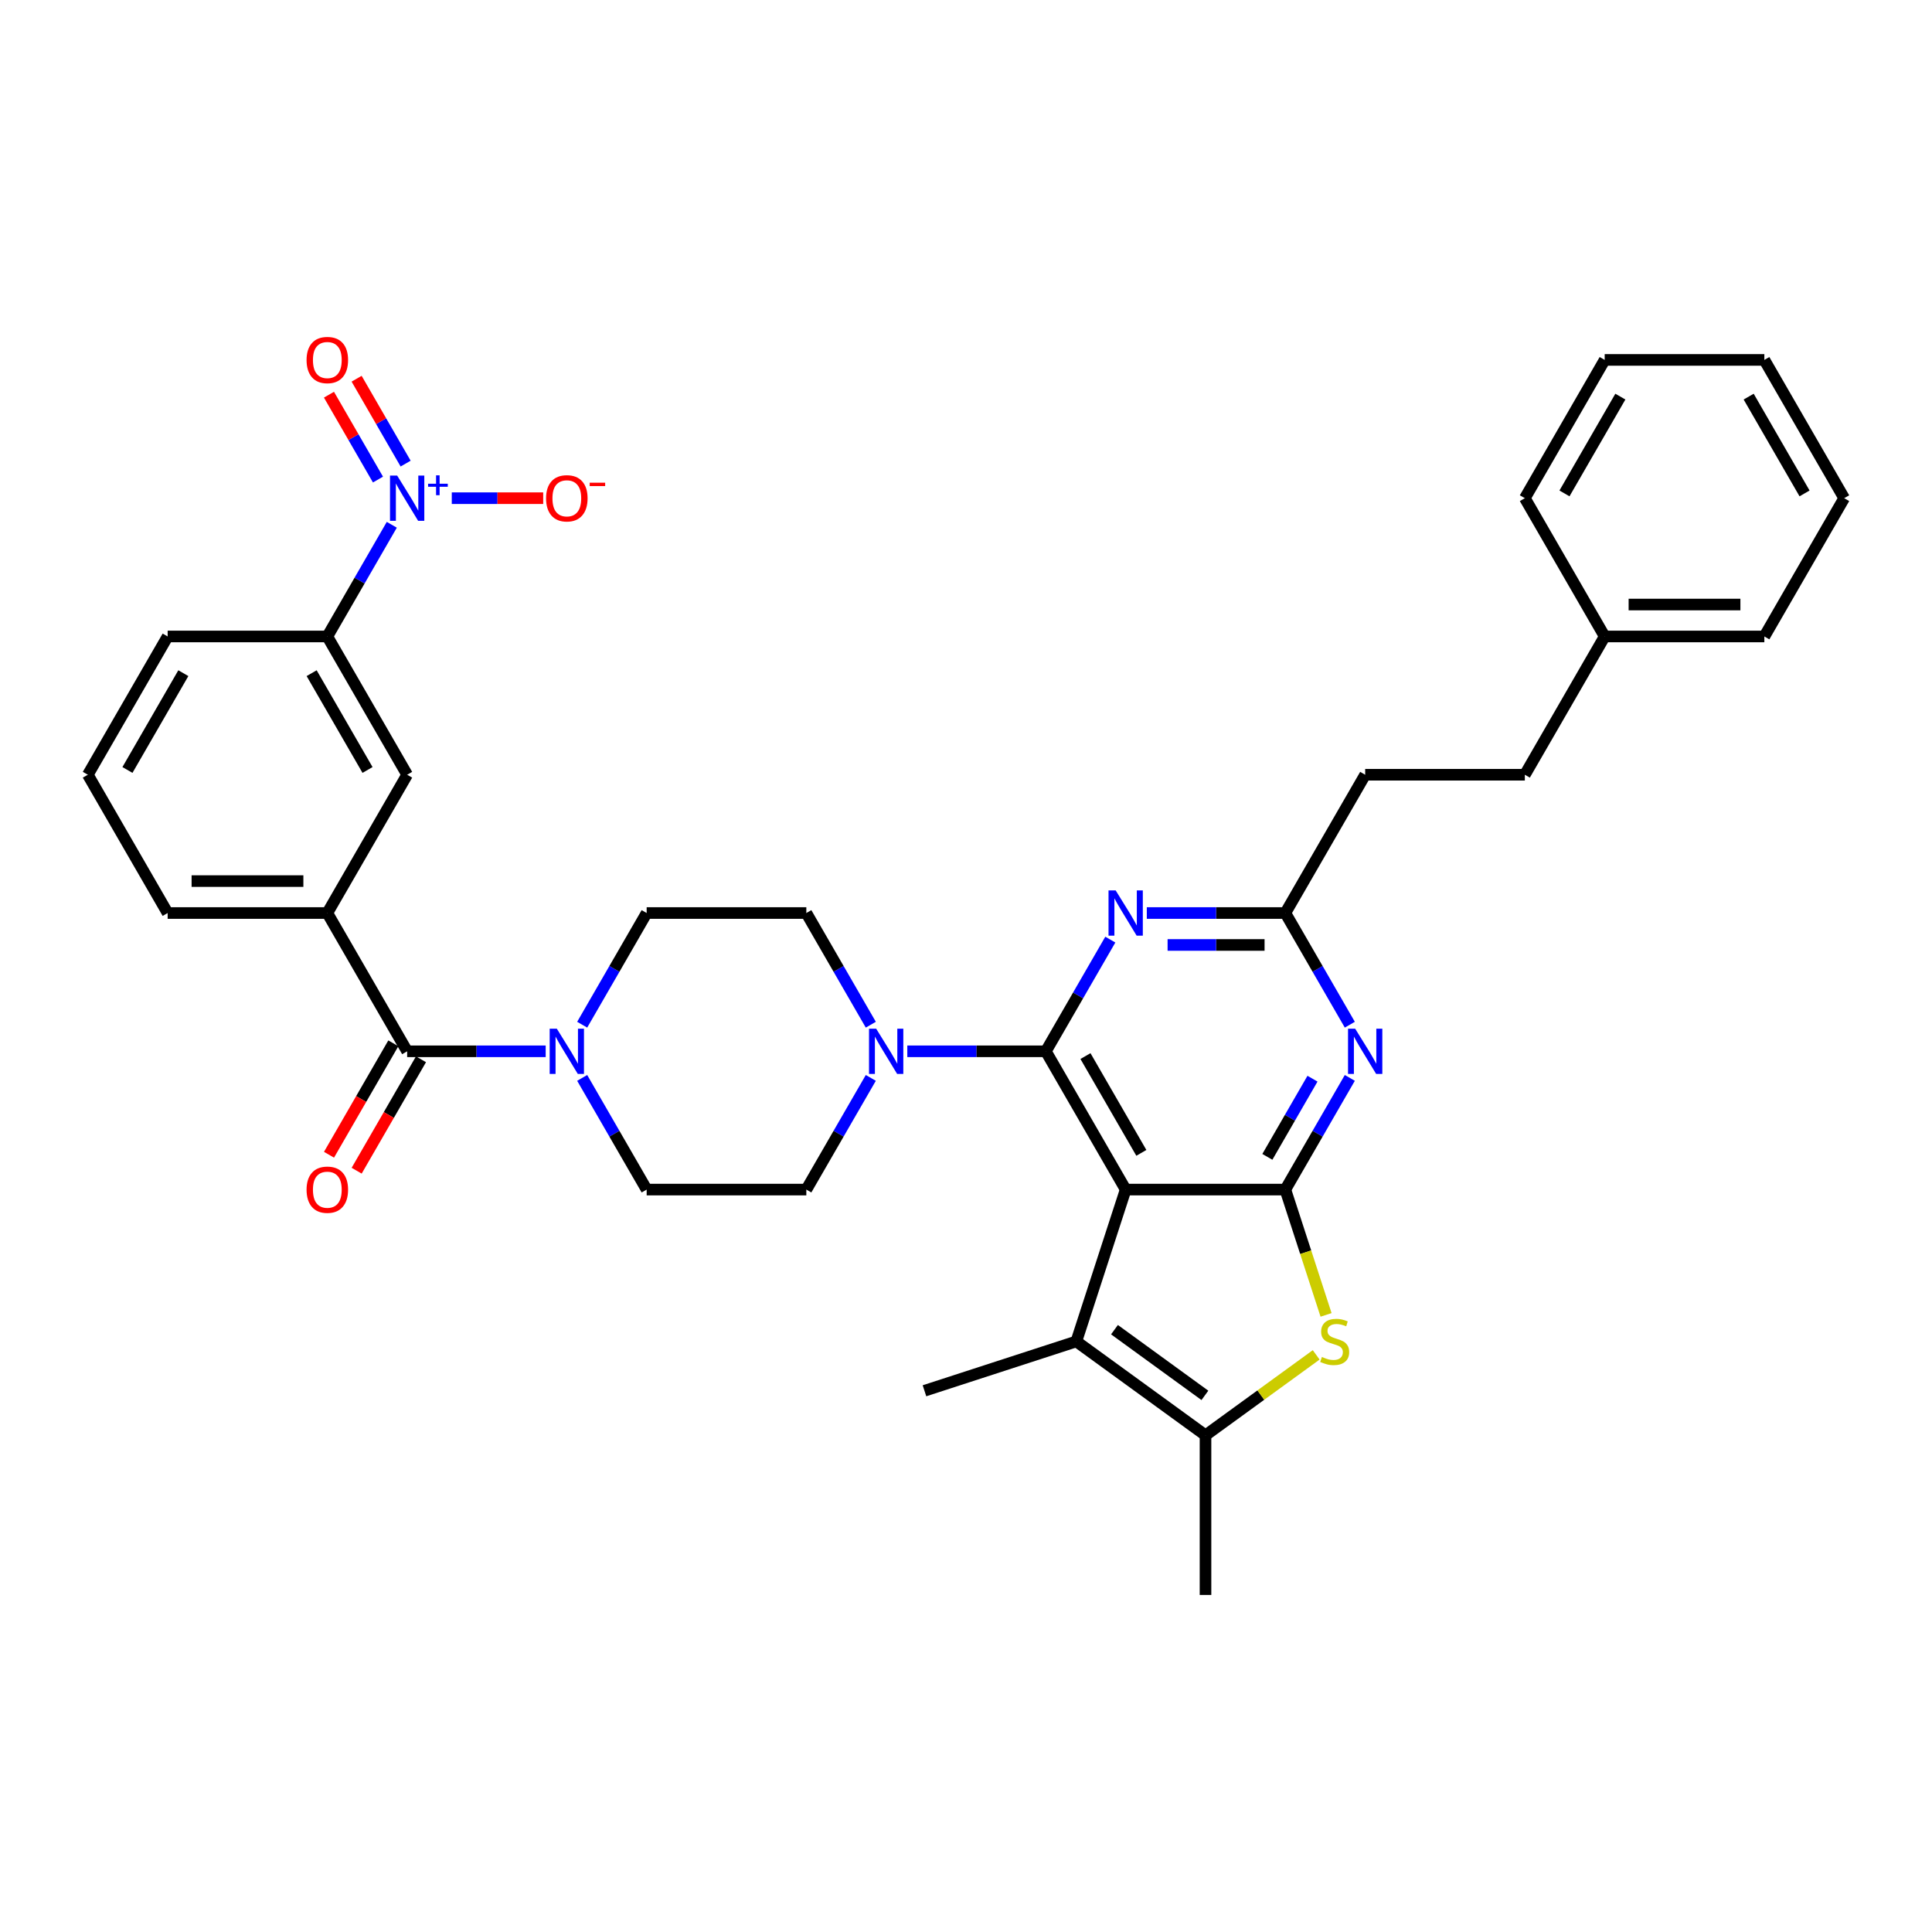 <?xml version='1.0' encoding='iso-8859-1'?>
<svg version='1.1' baseProfile='full'
              xmlns='http://www.w3.org/2000/svg'
                      xmlns:rdkit='http://www.rdkit.org/xml'
                      xmlns:xlink='http://www.w3.org/1999/xlink'
                  xml:space='preserve'
width='1000px' height='1000px' viewBox='0 0 1000 1000'>
<!-- END OF HEADER -->
<rect style='opacity:1.0;fill:#FFFFFF;stroke:none' width='1000' height='1000' x='0' y='0'> </rect>
<path class='bond-0' d='M 450.728,530.383 L 434.042,501.481' style='fill:none;fill-rule:evenodd;stroke:#0000FF;stroke-width:6px;stroke-linecap:butt;stroke-linejoin:miter;stroke-opacity:1' />
<path class='bond-0' d='M 434.042,501.481 L 417.355,472.579' style='fill:none;fill-rule:evenodd;stroke:#000000;stroke-width:6px;stroke-linecap:butt;stroke-linejoin:miter;stroke-opacity:1' />
<path class='bond-1' d='M 450.728,557.92 L 434.042,586.822' style='fill:none;fill-rule:evenodd;stroke:#0000FF;stroke-width:6px;stroke-linecap:butt;stroke-linejoin:miter;stroke-opacity:1' />
<path class='bond-1' d='M 434.042,586.822 L 417.355,615.724' style='fill:none;fill-rule:evenodd;stroke:#000000;stroke-width:6px;stroke-linecap:butt;stroke-linejoin:miter;stroke-opacity:1' />
<path class='bond-2' d='M 469.62,544.151 L 505.471,544.151' style='fill:none;fill-rule:evenodd;stroke:#0000FF;stroke-width:6px;stroke-linecap:butt;stroke-linejoin:miter;stroke-opacity:1' />
<path class='bond-2' d='M 505.471,544.151 L 541.322,544.151' style='fill:none;fill-rule:evenodd;stroke:#000000;stroke-width:6px;stroke-linecap:butt;stroke-linejoin:miter;stroke-opacity:1' />
<path class='bond-3' d='M 301.338,557.92 L 318.024,586.822' style='fill:none;fill-rule:evenodd;stroke:#0000FF;stroke-width:6px;stroke-linecap:butt;stroke-linejoin:miter;stroke-opacity:1' />
<path class='bond-3' d='M 318.024,586.822 L 334.711,615.724' style='fill:none;fill-rule:evenodd;stroke:#000000;stroke-width:6px;stroke-linecap:butt;stroke-linejoin:miter;stroke-opacity:1' />
<path class='bond-4' d='M 301.338,530.383 L 318.024,501.481' style='fill:none;fill-rule:evenodd;stroke:#0000FF;stroke-width:6px;stroke-linecap:butt;stroke-linejoin:miter;stroke-opacity:1' />
<path class='bond-4' d='M 318.024,501.481 L 334.711,472.579' style='fill:none;fill-rule:evenodd;stroke:#000000;stroke-width:6px;stroke-linecap:butt;stroke-linejoin:miter;stroke-opacity:1' />
<path class='bond-5' d='M 282.446,544.151 L 246.595,544.151' style='fill:none;fill-rule:evenodd;stroke:#0000FF;stroke-width:6px;stroke-linecap:butt;stroke-linejoin:miter;stroke-opacity:1' />
<path class='bond-5' d='M 246.595,544.151 L 210.744,544.151' style='fill:none;fill-rule:evenodd;stroke:#000000;stroke-width:6px;stroke-linecap:butt;stroke-linejoin:miter;stroke-opacity:1' />
<path class='bond-6' d='M 334.711,615.724 L 417.355,615.724' style='fill:none;fill-rule:evenodd;stroke:#000000;stroke-width:6px;stroke-linecap:butt;stroke-linejoin:miter;stroke-opacity:1' />
<path class='bond-7' d='M 202.794,271.63 L 186.108,300.532' style='fill:none;fill-rule:evenodd;stroke:#0000FF;stroke-width:6px;stroke-linecap:butt;stroke-linejoin:miter;stroke-opacity:1' />
<path class='bond-7' d='M 186.108,300.532 L 169.421,329.434' style='fill:none;fill-rule:evenodd;stroke:#000000;stroke-width:6px;stroke-linecap:butt;stroke-linejoin:miter;stroke-opacity:1' />
<path class='bond-8' d='M 233.839,257.862 L 257.497,257.862' style='fill:none;fill-rule:evenodd;stroke:#0000FF;stroke-width:6px;stroke-linecap:butt;stroke-linejoin:miter;stroke-opacity:1' />
<path class='bond-8' d='M 257.497,257.862 L 281.156,257.862' style='fill:none;fill-rule:evenodd;stroke:#FF0000;stroke-width:6px;stroke-linecap:butt;stroke-linejoin:miter;stroke-opacity:1' />
<path class='bond-9' d='M 209.952,239.961 L 197.268,217.993' style='fill:none;fill-rule:evenodd;stroke:#0000FF;stroke-width:6px;stroke-linecap:butt;stroke-linejoin:miter;stroke-opacity:1' />
<path class='bond-9' d='M 197.268,217.993 L 184.585,196.024' style='fill:none;fill-rule:evenodd;stroke:#FF0000;stroke-width:6px;stroke-linecap:butt;stroke-linejoin:miter;stroke-opacity:1' />
<path class='bond-9' d='M 195.637,248.225 L 182.954,226.257' style='fill:none;fill-rule:evenodd;stroke:#0000FF;stroke-width:6px;stroke-linecap:butt;stroke-linejoin:miter;stroke-opacity:1' />
<path class='bond-9' d='M 182.954,226.257 L 170.27,204.289' style='fill:none;fill-rule:evenodd;stroke:#FF0000;stroke-width:6px;stroke-linecap:butt;stroke-linejoin:miter;stroke-opacity:1' />
<path class='bond-10' d='M 417.355,472.579 L 334.711,472.579' style='fill:none;fill-rule:evenodd;stroke:#000000;stroke-width:6px;stroke-linecap:butt;stroke-linejoin:miter;stroke-opacity:1' />
<path class='bond-11' d='M 203.587,540.019 L 186.938,568.855' style='fill:none;fill-rule:evenodd;stroke:#000000;stroke-width:6px;stroke-linecap:butt;stroke-linejoin:miter;stroke-opacity:1' />
<path class='bond-11' d='M 186.938,568.855 L 170.29,597.691' style='fill:none;fill-rule:evenodd;stroke:#FF0000;stroke-width:6px;stroke-linecap:butt;stroke-linejoin:miter;stroke-opacity:1' />
<path class='bond-11' d='M 217.901,548.283 L 201.253,577.119' style='fill:none;fill-rule:evenodd;stroke:#000000;stroke-width:6px;stroke-linecap:butt;stroke-linejoin:miter;stroke-opacity:1' />
<path class='bond-11' d='M 201.253,577.119 L 184.604,605.955' style='fill:none;fill-rule:evenodd;stroke:#FF0000;stroke-width:6px;stroke-linecap:butt;stroke-linejoin:miter;stroke-opacity:1' />
<path class='bond-12' d='M 210.744,544.151 L 169.421,472.579' style='fill:none;fill-rule:evenodd;stroke:#000000;stroke-width:6px;stroke-linecap:butt;stroke-linejoin:miter;stroke-opacity:1' />
<path class='bond-13' d='M 169.421,329.434 L 210.744,401.007' style='fill:none;fill-rule:evenodd;stroke:#000000;stroke-width:6px;stroke-linecap:butt;stroke-linejoin:miter;stroke-opacity:1' />
<path class='bond-13' d='M 161.305,348.435 L 190.231,398.535' style='fill:none;fill-rule:evenodd;stroke:#000000;stroke-width:6px;stroke-linecap:butt;stroke-linejoin:miter;stroke-opacity:1' />
<path class='bond-14' d='M 169.421,329.434 L 86.777,329.434' style='fill:none;fill-rule:evenodd;stroke:#000000;stroke-width:6px;stroke-linecap:butt;stroke-linejoin:miter;stroke-opacity:1' />
<path class='bond-15' d='M 698.662,557.92 L 681.976,586.822' style='fill:none;fill-rule:evenodd;stroke:#0000FF;stroke-width:6px;stroke-linecap:butt;stroke-linejoin:miter;stroke-opacity:1' />
<path class='bond-15' d='M 681.976,586.822 L 665.289,615.724' style='fill:none;fill-rule:evenodd;stroke:#000000;stroke-width:6px;stroke-linecap:butt;stroke-linejoin:miter;stroke-opacity:1' />
<path class='bond-15' d='M 679.342,558.326 L 667.661,578.557' style='fill:none;fill-rule:evenodd;stroke:#0000FF;stroke-width:6px;stroke-linecap:butt;stroke-linejoin:miter;stroke-opacity:1' />
<path class='bond-15' d='M 667.661,578.557 L 655.981,598.789' style='fill:none;fill-rule:evenodd;stroke:#000000;stroke-width:6px;stroke-linecap:butt;stroke-linejoin:miter;stroke-opacity:1' />
<path class='bond-16' d='M 698.662,530.383 L 681.976,501.481' style='fill:none;fill-rule:evenodd;stroke:#0000FF;stroke-width:6px;stroke-linecap:butt;stroke-linejoin:miter;stroke-opacity:1' />
<path class='bond-16' d='M 681.976,501.481 L 665.289,472.579' style='fill:none;fill-rule:evenodd;stroke:#000000;stroke-width:6px;stroke-linecap:butt;stroke-linejoin:miter;stroke-opacity:1' />
<path class='bond-17' d='M 665.289,472.579 L 706.612,401.007' style='fill:none;fill-rule:evenodd;stroke:#000000;stroke-width:6px;stroke-linecap:butt;stroke-linejoin:miter;stroke-opacity:1' />
<path class='bond-18' d='M 665.289,472.579 L 629.438,472.579' style='fill:none;fill-rule:evenodd;stroke:#000000;stroke-width:6px;stroke-linecap:butt;stroke-linejoin:miter;stroke-opacity:1' />
<path class='bond-18' d='M 629.438,472.579 L 593.587,472.579' style='fill:none;fill-rule:evenodd;stroke:#0000FF;stroke-width:6px;stroke-linecap:butt;stroke-linejoin:miter;stroke-opacity:1' />
<path class='bond-18' d='M 654.534,489.108 L 629.438,489.108' style='fill:none;fill-rule:evenodd;stroke:#000000;stroke-width:6px;stroke-linecap:butt;stroke-linejoin:miter;stroke-opacity:1' />
<path class='bond-18' d='M 629.438,489.108 L 604.342,489.108' style='fill:none;fill-rule:evenodd;stroke:#0000FF;stroke-width:6px;stroke-linecap:butt;stroke-linejoin:miter;stroke-opacity:1' />
<path class='bond-19' d='M 574.695,486.347 L 558.009,515.249' style='fill:none;fill-rule:evenodd;stroke:#0000FF;stroke-width:6px;stroke-linecap:butt;stroke-linejoin:miter;stroke-opacity:1' />
<path class='bond-19' d='M 558.009,515.249 L 541.322,544.151' style='fill:none;fill-rule:evenodd;stroke:#000000;stroke-width:6px;stroke-linecap:butt;stroke-linejoin:miter;stroke-opacity:1' />
<path class='bond-20' d='M 541.322,544.151 L 582.645,615.724' style='fill:none;fill-rule:evenodd;stroke:#000000;stroke-width:6px;stroke-linecap:butt;stroke-linejoin:miter;stroke-opacity:1' />
<path class='bond-20' d='M 561.835,546.623 L 590.761,596.723' style='fill:none;fill-rule:evenodd;stroke:#000000;stroke-width:6px;stroke-linecap:butt;stroke-linejoin:miter;stroke-opacity:1' />
<path class='bond-21' d='M 665.289,615.724 L 582.645,615.724' style='fill:none;fill-rule:evenodd;stroke:#000000;stroke-width:6px;stroke-linecap:butt;stroke-linejoin:miter;stroke-opacity:1' />
<path class='bond-22' d='M 665.289,615.724 L 675.827,648.156' style='fill:none;fill-rule:evenodd;stroke:#000000;stroke-width:6px;stroke-linecap:butt;stroke-linejoin:miter;stroke-opacity:1' />
<path class='bond-22' d='M 675.827,648.156 L 686.365,680.588' style='fill:none;fill-rule:evenodd;stroke:#CCCC00;stroke-width:6px;stroke-linecap:butt;stroke-linejoin:miter;stroke-opacity:1' />
<path class='bond-23' d='M 582.645,615.724 L 557.106,694.323' style='fill:none;fill-rule:evenodd;stroke:#000000;stroke-width:6px;stroke-linecap:butt;stroke-linejoin:miter;stroke-opacity:1' />
<path class='bond-24' d='M 557.106,694.323 L 478.506,719.862' style='fill:none;fill-rule:evenodd;stroke:#000000;stroke-width:6px;stroke-linecap:butt;stroke-linejoin:miter;stroke-opacity:1' />
<path class='bond-25' d='M 557.106,694.323 L 623.967,742.901' style='fill:none;fill-rule:evenodd;stroke:#000000;stroke-width:6px;stroke-linecap:butt;stroke-linejoin:miter;stroke-opacity:1' />
<path class='bond-25' d='M 576.851,688.238 L 623.653,722.242' style='fill:none;fill-rule:evenodd;stroke:#000000;stroke-width:6px;stroke-linecap:butt;stroke-linejoin:miter;stroke-opacity:1' />
<path class='bond-26' d='M 623.967,742.901 L 652.612,722.089' style='fill:none;fill-rule:evenodd;stroke:#000000;stroke-width:6px;stroke-linecap:butt;stroke-linejoin:miter;stroke-opacity:1' />
<path class='bond-26' d='M 652.612,722.089 L 681.258,701.276' style='fill:none;fill-rule:evenodd;stroke:#CCCC00;stroke-width:6px;stroke-linecap:butt;stroke-linejoin:miter;stroke-opacity:1' />
<path class='bond-27' d='M 623.967,742.901 L 623.967,825.545' style='fill:none;fill-rule:evenodd;stroke:#000000;stroke-width:6px;stroke-linecap:butt;stroke-linejoin:miter;stroke-opacity:1' />
<path class='bond-28' d='M 830.579,329.434 L 789.256,401.007' style='fill:none;fill-rule:evenodd;stroke:#000000;stroke-width:6px;stroke-linecap:butt;stroke-linejoin:miter;stroke-opacity:1' />
<path class='bond-29' d='M 830.579,329.434 L 913.223,329.434' style='fill:none;fill-rule:evenodd;stroke:#000000;stroke-width:6px;stroke-linecap:butt;stroke-linejoin:miter;stroke-opacity:1' />
<path class='bond-29' d='M 842.975,312.905 L 900.826,312.905' style='fill:none;fill-rule:evenodd;stroke:#000000;stroke-width:6px;stroke-linecap:butt;stroke-linejoin:miter;stroke-opacity:1' />
<path class='bond-30' d='M 830.579,329.434 L 789.256,257.862' style='fill:none;fill-rule:evenodd;stroke:#000000;stroke-width:6px;stroke-linecap:butt;stroke-linejoin:miter;stroke-opacity:1' />
<path class='bond-31' d='M 789.256,401.007 L 706.612,401.007' style='fill:none;fill-rule:evenodd;stroke:#000000;stroke-width:6px;stroke-linecap:butt;stroke-linejoin:miter;stroke-opacity:1' />
<path class='bond-32' d='M 913.223,329.434 L 954.545,257.862' style='fill:none;fill-rule:evenodd;stroke:#000000;stroke-width:6px;stroke-linecap:butt;stroke-linejoin:miter;stroke-opacity:1' />
<path class='bond-33' d='M 954.545,257.862 L 913.223,186.289' style='fill:none;fill-rule:evenodd;stroke:#000000;stroke-width:6px;stroke-linecap:butt;stroke-linejoin:miter;stroke-opacity:1' />
<path class='bond-33' d='M 934.033,255.39 L 905.107,205.29' style='fill:none;fill-rule:evenodd;stroke:#000000;stroke-width:6px;stroke-linecap:butt;stroke-linejoin:miter;stroke-opacity:1' />
<path class='bond-34' d='M 913.223,186.289 L 830.579,186.289' style='fill:none;fill-rule:evenodd;stroke:#000000;stroke-width:6px;stroke-linecap:butt;stroke-linejoin:miter;stroke-opacity:1' />
<path class='bond-35' d='M 830.579,186.289 L 789.256,257.862' style='fill:none;fill-rule:evenodd;stroke:#000000;stroke-width:6px;stroke-linecap:butt;stroke-linejoin:miter;stroke-opacity:1' />
<path class='bond-35' d='M 838.695,205.29 L 809.769,255.39' style='fill:none;fill-rule:evenodd;stroke:#000000;stroke-width:6px;stroke-linecap:butt;stroke-linejoin:miter;stroke-opacity:1' />
<path class='bond-36' d='M 169.421,472.579 L 210.744,401.007' style='fill:none;fill-rule:evenodd;stroke:#000000;stroke-width:6px;stroke-linecap:butt;stroke-linejoin:miter;stroke-opacity:1' />
<path class='bond-37' d='M 169.421,472.579 L 86.777,472.579' style='fill:none;fill-rule:evenodd;stroke:#000000;stroke-width:6px;stroke-linecap:butt;stroke-linejoin:miter;stroke-opacity:1' />
<path class='bond-37' d='M 157.025,456.05 L 99.174,456.05' style='fill:none;fill-rule:evenodd;stroke:#000000;stroke-width:6px;stroke-linecap:butt;stroke-linejoin:miter;stroke-opacity:1' />
<path class='bond-38' d='M 86.777,329.434 L 45.455,401.007' style='fill:none;fill-rule:evenodd;stroke:#000000;stroke-width:6px;stroke-linecap:butt;stroke-linejoin:miter;stroke-opacity:1' />
<path class='bond-38' d='M 94.893,348.435 L 65.967,398.535' style='fill:none;fill-rule:evenodd;stroke:#000000;stroke-width:6px;stroke-linecap:butt;stroke-linejoin:miter;stroke-opacity:1' />
<path class='bond-39' d='M 86.777,472.579 L 45.455,401.007' style='fill:none;fill-rule:evenodd;stroke:#000000;stroke-width:6px;stroke-linecap:butt;stroke-linejoin:miter;stroke-opacity:1' />
<path  class='atom-0' d='M 453.504 532.449
L 461.174 544.845
Q 461.934 546.069, 463.157 548.283
Q 464.38 550.498, 464.446 550.631
L 464.446 532.449
L 467.554 532.449
L 467.554 555.854
L 464.347 555.854
L 456.116 542.3
Q 455.157 540.713, 454.132 538.895
Q 453.14 537.077, 452.843 536.515
L 452.843 555.854
L 449.802 555.854
L 449.802 532.449
L 453.504 532.449
' fill='#0000FF'/>
<path  class='atom-1' d='M 288.215 532.449
L 295.884 544.845
Q 296.645 546.069, 297.868 548.283
Q 299.091 550.498, 299.157 550.631
L 299.157 532.449
L 302.264 532.449
L 302.264 555.854
L 299.058 555.854
L 290.826 542.3
Q 289.868 540.713, 288.843 538.895
Q 287.851 537.077, 287.554 536.515
L 287.554 555.854
L 284.512 555.854
L 284.512 532.449
L 288.215 532.449
' fill='#0000FF'/>
<path  class='atom-3' d='M 205.57 246.159
L 213.24 258.556
Q 214 259.779, 215.223 261.994
Q 216.446 264.209, 216.512 264.341
L 216.512 246.159
L 219.62 246.159
L 219.62 269.564
L 216.413 269.564
L 208.182 256.011
Q 207.223 254.424, 206.198 252.606
Q 205.207 250.787, 204.909 250.225
L 204.909 269.564
L 201.868 269.564
L 201.868 246.159
L 205.57 246.159
' fill='#0000FF'/>
<path  class='atom-3' d='M 221.583 250.378
L 225.707 250.378
L 225.707 246.036
L 227.54 246.036
L 227.54 250.378
L 231.773 250.378
L 231.773 251.949
L 227.54 251.949
L 227.54 256.313
L 225.707 256.313
L 225.707 251.949
L 221.583 251.949
L 221.583 250.378
' fill='#0000FF'/>
<path  class='atom-8' d='M 158.678 615.79
Q 158.678 610.17, 161.455 607.029
Q 164.231 603.889, 169.421 603.889
Q 174.612 603.889, 177.388 607.029
Q 180.165 610.17, 180.165 615.79
Q 180.165 621.476, 177.355 624.715
Q 174.545 627.922, 169.421 627.922
Q 164.264 627.922, 161.455 624.715
Q 158.678 621.509, 158.678 615.79
M 169.421 625.277
Q 172.992 625.277, 174.909 622.897
Q 176.86 620.484, 176.86 615.79
Q 176.86 611.195, 174.909 608.881
Q 172.992 606.533, 169.421 606.533
Q 165.851 606.533, 163.901 608.848
Q 161.983 611.162, 161.983 615.79
Q 161.983 620.517, 163.901 622.897
Q 165.851 625.277, 169.421 625.277
' fill='#FF0000'/>
<path  class='atom-10' d='M 701.438 532.449
L 709.107 544.845
Q 709.868 546.069, 711.091 548.283
Q 712.314 550.498, 712.38 550.631
L 712.38 532.449
L 715.488 532.449
L 715.488 555.854
L 712.281 555.854
L 704.05 542.3
Q 703.091 540.713, 702.066 538.895
Q 701.074 537.077, 700.777 536.515
L 700.777 555.854
L 697.736 555.854
L 697.736 532.449
L 701.438 532.449
' fill='#0000FF'/>
<path  class='atom-12' d='M 577.471 460.876
L 585.14 473.273
Q 585.901 474.496, 587.124 476.711
Q 588.347 478.926, 588.413 479.058
L 588.413 460.876
L 591.521 460.876
L 591.521 484.281
L 588.314 484.281
L 580.083 470.728
Q 579.124 469.141, 578.099 467.323
Q 577.107 465.505, 576.81 464.943
L 576.81 484.281
L 573.769 484.281
L 573.769 460.876
L 577.471 460.876
' fill='#0000FF'/>
<path  class='atom-18' d='M 684.216 702.356
Q 684.481 702.456, 685.572 702.918
Q 686.663 703.381, 687.853 703.679
Q 689.076 703.943, 690.266 703.943
Q 692.481 703.943, 693.77 702.885
Q 695.059 701.794, 695.059 699.91
Q 695.059 698.621, 694.398 697.827
Q 693.77 697.034, 692.778 696.604
Q 691.787 696.175, 690.134 695.679
Q 688.051 695.051, 686.795 694.456
Q 685.572 693.86, 684.679 692.604
Q 683.82 691.348, 683.82 689.232
Q 683.82 686.29, 685.803 684.472
Q 687.82 682.654, 691.787 682.654
Q 694.497 682.654, 697.572 683.943
L 696.811 686.489
Q 694.001 685.332, 691.886 685.332
Q 689.605 685.332, 688.349 686.29
Q 687.092 687.216, 687.125 688.836
Q 687.125 690.092, 687.753 690.852
Q 688.415 691.613, 689.34 692.042
Q 690.299 692.472, 691.886 692.968
Q 694.001 693.629, 695.258 694.29
Q 696.514 694.951, 697.406 696.307
Q 698.332 697.629, 698.332 699.91
Q 698.332 703.15, 696.15 704.902
Q 694.001 706.621, 690.398 706.621
Q 688.315 706.621, 686.729 706.158
Q 685.175 705.728, 683.324 704.968
L 684.216 702.356
' fill='#CCCC00'/>
<path  class='atom-31' d='M 282.645 257.928
Q 282.645 252.308, 285.421 249.168
Q 288.198 246.027, 293.388 246.027
Q 298.579 246.027, 301.355 249.168
Q 304.132 252.308, 304.132 257.928
Q 304.132 263.614, 301.322 266.854
Q 298.512 270.06, 293.388 270.06
Q 288.231 270.06, 285.421 266.854
Q 282.645 263.647, 282.645 257.928
M 293.388 267.416
Q 296.959 267.416, 298.876 265.035
Q 300.826 262.622, 300.826 257.928
Q 300.826 253.333, 298.876 251.019
Q 296.959 248.672, 293.388 248.672
Q 289.818 248.672, 287.868 250.986
Q 285.95 253.3, 285.95 257.928
Q 285.95 262.655, 287.868 265.035
Q 289.818 267.416, 293.388 267.416
' fill='#FF0000'/>
<path  class='atom-31' d='M 305.223 249.847
L 313.23 249.847
L 313.23 251.593
L 305.223 251.593
L 305.223 249.847
' fill='#FF0000'/>
<path  class='atom-32' d='M 158.678 186.356
Q 158.678 180.736, 161.455 177.595
Q 164.231 174.455, 169.421 174.455
Q 174.612 174.455, 177.388 177.595
Q 180.165 180.736, 180.165 186.356
Q 180.165 192.042, 177.355 195.281
Q 174.545 198.488, 169.421 198.488
Q 164.264 198.488, 161.455 195.281
Q 158.678 192.075, 158.678 186.356
M 169.421 195.843
Q 172.992 195.843, 174.909 193.463
Q 176.86 191.05, 176.86 186.356
Q 176.86 181.761, 174.909 179.447
Q 172.992 177.099, 169.421 177.099
Q 165.851 177.099, 163.901 179.413
Q 161.983 181.728, 161.983 186.356
Q 161.983 191.083, 163.901 193.463
Q 165.851 195.843, 169.421 195.843
' fill='#FF0000'/>
</svg>
